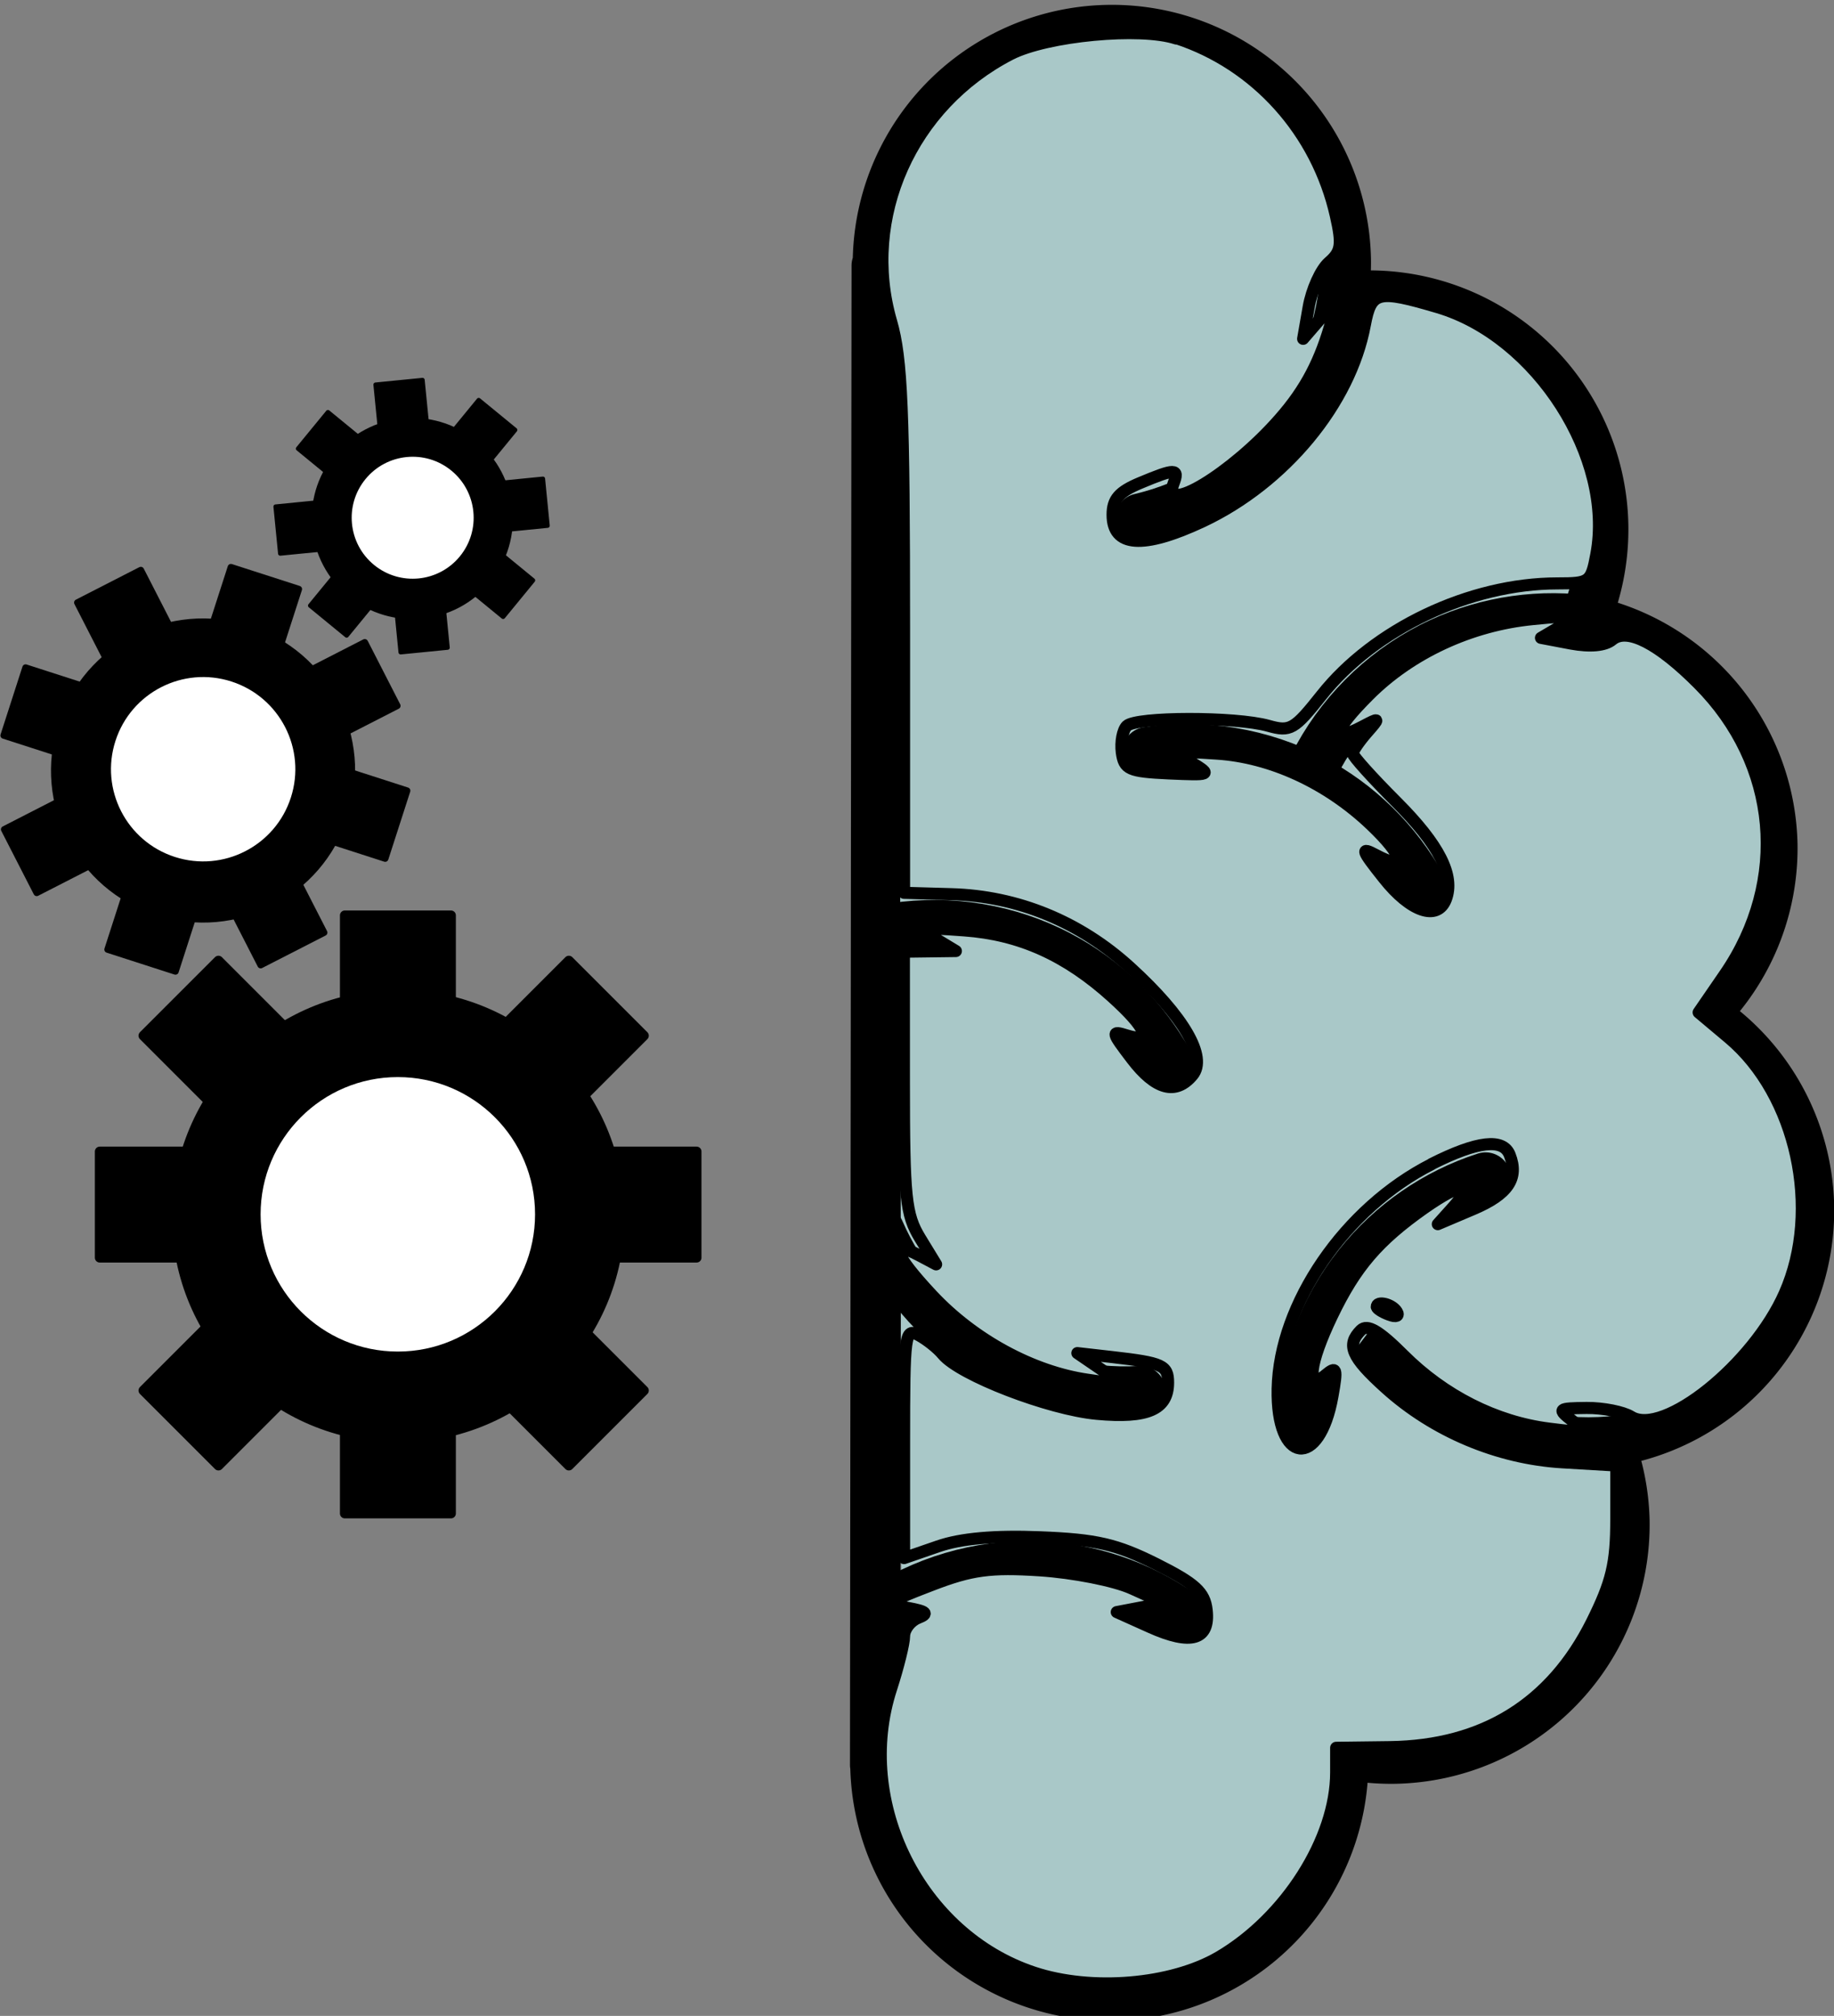 <?xml version="1.0" encoding="UTF-8" standalone="no"?>
<!-- Created with Inkscape (http://www.inkscape.org/) -->

<svg
   width="10.934mm"
   height="12.018mm"
   viewBox="0 0 10.934 12.018"
   version="1.1"
   id="svg1"
   xmlns="http://www.w3.org/2000/svg"
   xmlns:svg="http://www.w3.org/2000/svg">
  <rect x="0" y="0" width="10.934" height="12.018" fill="#808080" stroke="none"/>
  <defs
     id="defs1" />
  <g
     id="layer1"
     transform="translate(-29.313,-124.997)">
    <g
       id="g1"
       transform="rotate(180,34.78,131.006)">
      <g
         id="g8"
         transform="matrix(0.291,0,0,0.291,21.473,111.156)">
        <circle
           style="fill:#000000;stroke:#000000;stroke-width:0.2;stroke-linecap:round;stroke-linejoin:round;paint-order:stroke fill markers"
           id="path5"
           cx="56.356"
           cy="63.947"
           r="4.538" />
        <rect
           style="fill:#000000;stroke:#000000;stroke-width:0.2;stroke-linecap:round;stroke-linejoin:round;paint-order:stroke fill markers"
           id="rect5"
           width="2.175"
           height="2.175"
           x="-6.401"
           y="78.983"
           transform="rotate(-45)" />
        <rect
           style="fill:#000000;stroke:#000000;stroke-width:0.2;stroke-linecap:round;stroke-linejoin:round;paint-order:stroke fill markers"
           id="rect5-0"
           width="2.175"
           height="2.175"
           x="55.276"
           y="57.856" />
        <rect
           style="fill:#000000;stroke:#000000;stroke-width:0.2;stroke-linecap:round;stroke-linejoin:round;paint-order:stroke fill markers"
           id="rect6"
           width="2.175"
           height="2.175"
           x="63.097"
           y="-62.472"
           transform="rotate(90)" />
        <rect
           style="fill:#000000;stroke:#000000;stroke-width:0.2;stroke-linecap:round;stroke-linejoin:round;paint-order:stroke fill markers"
           id="rect6-0"
           width="2.175"
           height="2.175"
           x="4.29"
           y="-91.374"
           transform="rotate(135)" />
        <rect
           style="fill:#000000;stroke:#000000;stroke-width:0.2;stroke-linecap:round;stroke-linejoin:round;paint-order:stroke fill markers"
           id="rect6-0-4"
           width="2.175"
           height="2.175"
           x="-57.451"
           y="-70.11"
           transform="scale(-1)" />
        <rect
           style="fill:#000000;stroke:#000000;stroke-width:0.2;stroke-linecap:round;stroke-linejoin:round;paint-order:stroke fill markers"
           id="rect6-0-4-3"
           width="2.175"
           height="2.175"
           x="-86.298"
           y="-11.541"
           transform="rotate(-135)" />
        <rect
           style="fill:#000000;stroke:#000000;stroke-width:0.2;stroke-linecap:round;stroke-linejoin:round;paint-order:stroke fill markers"
           id="rect6-0-4-3-3"
           width="2.175"
           height="2.175"
           x="-65.272"
           y="50.244"
           transform="rotate(-90)" />
        <rect
           style="fill:#000000;stroke:#000000;stroke-width:0.2;stroke-linecap:round;stroke-linejoin:round;paint-order:stroke fill markers"
           id="rect5-0-3"
           width="2.175"
           height="2.175"
           x="84.059"
           y="-0.85"
           transform="rotate(45)" />
        <circle
           style="fill:#ffffff;fill-opacity:1;stroke:#000000;stroke-width:0.327;stroke-linecap:round;stroke-linejoin:round;paint-order:stroke fill markers"
           id="path6"
           cx="56.365"
           cy="63.985"
           r="2.975" />
      </g>
      <g
         id="g8-1"
         transform="matrix(0.186,0.06,-0.06,0.186,32.391,117.146)">
        <circle
           style="fill:#000000;stroke:#000000;stroke-width:0.2;stroke-linecap:round;stroke-linejoin:round;paint-order:stroke fill markers"
           id="path5-5"
           cx="56.356"
           cy="63.947"
           r="4.538" />
        <rect
           style="fill:#000000;stroke:#000000;stroke-width:0.2;stroke-linecap:round;stroke-linejoin:round;paint-order:stroke fill markers"
           id="rect5-06"
           width="2.175"
           height="2.175"
           x="-6.401"
           y="78.983"
           transform="rotate(-45)" />
        <rect
           style="fill:#000000;stroke:#000000;stroke-width:0.2;stroke-linecap:round;stroke-linejoin:round;paint-order:stroke fill markers"
           id="rect5-0-5"
           width="2.175"
           height="2.175"
           x="55.276"
           y="57.856" />
        <rect
           style="fill:#000000;stroke:#000000;stroke-width:0.2;stroke-linecap:round;stroke-linejoin:round;paint-order:stroke fill markers"
           id="rect6-3"
           width="2.175"
           height="2.175"
           x="63.097"
           y="-62.472"
           transform="rotate(90)" />
        <rect
           style="fill:#000000;stroke:#000000;stroke-width:0.2;stroke-linecap:round;stroke-linejoin:round;paint-order:stroke fill markers"
           id="rect6-0-1"
           width="2.175"
           height="2.175"
           x="4.29"
           y="-91.374"
           transform="rotate(135)" />
        <rect
           style="fill:#000000;stroke:#000000;stroke-width:0.2;stroke-linecap:round;stroke-linejoin:round;paint-order:stroke fill markers"
           id="rect6-0-4-0"
           width="2.175"
           height="2.175"
           x="-57.451"
           y="-70.11"
           transform="scale(-1)" />
        <rect
           style="fill:#000000;stroke:#000000;stroke-width:0.2;stroke-linecap:round;stroke-linejoin:round;paint-order:stroke fill markers"
           id="rect6-0-4-3-1"
           width="2.175"
           height="2.175"
           x="-86.298"
           y="-11.541"
           transform="rotate(-135)" />
        <rect
           style="fill:#000000;stroke:#000000;stroke-width:0.2;stroke-linecap:round;stroke-linejoin:round;paint-order:stroke fill markers"
           id="rect6-0-4-3-3-9"
           width="2.175"
           height="2.175"
           x="-65.272"
           y="50.244"
           transform="rotate(-90)" />
        <rect
           style="fill:#000000;stroke:#000000;stroke-width:0.2;stroke-linecap:round;stroke-linejoin:round;paint-order:stroke fill markers"
           id="rect5-0-3-5"
           width="2.175"
           height="2.175"
           x="84.059"
           y="-0.85"
           transform="rotate(45)" />
        <circle
           style="fill:#ffffff;fill-opacity:1;stroke:#000000;stroke-width:0.327;stroke-linecap:round;stroke-linejoin:round;paint-order:stroke fill markers"
           id="path6-7"
           cx="56.365"
           cy="63.985"
           r="2.975" />
      </g>
      <g
         id="g8-1-9"
         transform="matrix(0.1,0.082,-0.082,0.1,37.397,122.908)">
        <circle
           style="fill:#000000;stroke:#000000;stroke-width:0.2;stroke-linecap:round;stroke-linejoin:round;paint-order:stroke fill markers"
           id="path5-5-6"
           cx="56.356"
           cy="63.947"
           r="4.538" />
        <rect
           style="fill:#000000;stroke:#000000;stroke-width:0.2;stroke-linecap:round;stroke-linejoin:round;paint-order:stroke fill markers"
           id="rect5-06-6"
           width="2.175"
           height="2.175"
           x="-6.401"
           y="78.983"
           transform="rotate(-45)" />
        <rect
           style="fill:#000000;stroke:#000000;stroke-width:0.2;stroke-linecap:round;stroke-linejoin:round;paint-order:stroke fill markers"
           id="rect5-0-5-6"
           width="2.175"
           height="2.175"
           x="55.276"
           y="57.856" />
        <rect
           style="fill:#000000;stroke:#000000;stroke-width:0.2;stroke-linecap:round;stroke-linejoin:round;paint-order:stroke fill markers"
           id="rect6-3-6"
           width="2.175"
           height="2.175"
           x="63.097"
           y="-62.472"
           transform="rotate(90)" />
        <rect
           style="fill:#000000;stroke:#000000;stroke-width:0.2;stroke-linecap:round;stroke-linejoin:round;paint-order:stroke fill markers"
           id="rect6-0-1-7"
           width="2.175"
           height="2.175"
           x="4.29"
           y="-91.374"
           transform="rotate(135)" />
        <rect
           style="fill:#000000;stroke:#000000;stroke-width:0.2;stroke-linecap:round;stroke-linejoin:round;paint-order:stroke fill markers"
           id="rect6-0-4-0-0"
           width="2.175"
           height="2.175"
           x="-57.451"
           y="-70.11"
           transform="scale(-1)" />
        <rect
           style="fill:#000000;stroke:#000000;stroke-width:0.2;stroke-linecap:round;stroke-linejoin:round;paint-order:stroke fill markers"
           id="rect6-0-4-3-1-4"
           width="2.175"
           height="2.175"
           x="-86.298"
           y="-11.541"
           transform="rotate(-135)" />
        <rect
           style="fill:#000000;stroke:#000000;stroke-width:0.2;stroke-linecap:round;stroke-linejoin:round;paint-order:stroke fill markers"
           id="rect6-0-4-3-3-9-1"
           width="2.175"
           height="2.175"
           x="-65.272"
           y="50.244"
           transform="rotate(-90)" />
        <rect
           style="fill:#000000;stroke:#000000;stroke-width:0.2;stroke-linecap:round;stroke-linejoin:round;paint-order:stroke fill markers"
           id="rect5-0-3-5-0"
           width="2.175"
           height="2.175"
           x="84.059"
           y="-0.85"
           transform="rotate(45)" />
        <circle
           style="fill:#ffffff;fill-opacity:1;stroke:#000000;stroke-width:0.327;stroke-linecap:round;stroke-linejoin:round;paint-order:stroke fill markers"
           id="path6-7-8"
           cx="56.365"
           cy="63.985"
           r="2.975" />
      </g>
      <g
         id="g20"
         transform="rotate(-1.126,3973.14,-66.884)"
         style="fill:#a9c8c8;fill-opacity:1">
        <g
           id="g18"
           style="fill:#a9c8c8;fill-opacity:1">
          <path
             id="path8"
             style="fill:#a9c8c8;fill-opacity:1;stroke:#000000;stroke-width:0.3;stroke-linecap:round;stroke-linejoin:round;stroke-dasharray:none;paint-order:stroke fill markers"
             d="m 30.594,47.664 a 1.395,1.395 0 0 0 -1.395,1.395 1.395,1.395 0 0 0 0.002,0.021 1.395,1.395 0 0 0 -0.311,-0.036 1.395,1.395 0 0 0 -1.395,1.395 1.395,1.395 0 0 0 0.084,0.468 1.395,1.395 0 0 0 -1.221,1.382 1.395,1.395 0 0 0 0.612,1.152 1.395,1.395 0 0 0 -0.436,1.009 1.395,1.395 0 0 0 1.091,1.358 1.395,1.395 0 0 0 -0.12,0.565 1.395,1.395 0 0 0 1.395,1.395 1.395,1.395 0 0 0 0.128,-0.009 1.395,1.395 0 0 0 -0.02,0.227 1.395,1.395 0 0 0 1.395,1.395 1.395,1.395 0 0 0 1.395,-1.395 1.395,1.395 0 0 0 -0.011,-0.174 1.395,1.395 0 0 0 -1.384,-1.221 1.395,1.395 0 0 0 -0.128,0.009 1.395,1.395 0 0 0 0.02,-0.227 1.395,1.395 0 0 0 -1.09,-1.361 1.395,1.395 0 0 0 0.119,-0.561 1.395,1.395 0 0 0 -0.611,-1.154 1.395,1.395 0 0 0 0.434,-1.007 1.395,1.395 0 0 0 -0.08,-0.468 1.395,1.395 0 0 0 1.216,-1.382 1.395,1.395 0 0 0 -5.17e-4,-0.024 1.395,1.395 0 0 0 0.311,0.039 1.395,1.395 0 0 0 1.395,-1.395 1.395,1.395 0 0 0 -1.395,-1.395 z m 1.396,1.404 -0.185,8.936 z" />
          <rect
             style="fill:#a9c8c8;fill-opacity:1;stroke:none;stroke-width:0.306;stroke-linecap:round;stroke-linejoin:round;stroke-dasharray:none;paint-order:stroke fill markers"
             id="rect16"
             width="3.311"
             height="8.137"
             x="29.393"
             y="48.721"
             transform="matrix(1,0.019,-0.018,1,0,0)" />
          <rect
             style="fill:#a9c8c8;fill-opacity:1;stroke:none;stroke-width:0.3;stroke-linecap:round;stroke-linejoin:round;stroke-dasharray:none;paint-order:stroke fill markers"
             id="rect17"
             width="0.263"
             height="0.457"
             x="31.578"
             y="49.091" />
          <rect
             style="fill:#a9c8c8;fill-opacity:1;stroke:none;stroke-width:0.334;stroke-linecap:round;stroke-linejoin:round;stroke-dasharray:none;paint-order:stroke fill markers"
             id="rect17-6"
             width="0.263"
             height="0.567"
             x="34.209"
             y="54.855"
             transform="matrix(0.997,0.076,-0.049,0.999,0,0)" />
          <path
             style="fill:#a9c8c8;fill-opacity:1;stroke:#000000;stroke-width:0;stroke-linecap:round;stroke-linejoin:round;stroke-dasharray:none;stroke-opacity:1;paint-order:stroke fill markers"
             d="m 30.253,49.944 c 0.11,0.035 0.193,0.121 0.291,0.17 0.007,0.004 0.019,-0.006 0.024,0 0.006,0.006 -0.006,0.019 0,0.024 0.011,0.011 0.058,-0.007 0.073,0 0.037,0.019 0.061,0.055 0.097,0.073 0.014,0.007 0.033,-0.005 0.049,0 0.172,0.057 0.349,0.073 0.534,0.073 0.065,0 0.21,0.028 0.267,0 0.01,-0.005 0.014,-0.019 0.024,-0.024 0.02,-0.01 0.082,0.015 0.097,0 0.006,-0.006 -0.006,-0.019 0,-0.024 0.011,-0.011 0.034,0.007 0.049,0 0.01,-0.005 0.014,-0.019 0.024,-0.024 0.014,-0.007 0.037,0.011 0.049,0 0.015,-0.015 0.017,-0.049 0.073,-0.049"
             id="path17" />
        </g>
        <path
           style="fill:#a9c8c8;fill-opacity:1;stroke:#000000;stroke-width:0.3;stroke-linecap:round;stroke-linejoin:round;stroke-dasharray:none;stroke-opacity:1;paint-order:stroke fill markers"
           d="m 30.143,49.924 c 0.25,0.185 0.555,0.294 0.866,0.309 0.337,0.017 0.678,-0.077 0.959,-0.263"
           id="path19" />
        <path
           style="fill:#a9c8c8;fill-opacity:1;stroke:#000000;stroke-width:0.3;stroke-linecap:round;stroke-linejoin:round;stroke-dasharray:none;stroke-opacity:1;paint-order:stroke fill markers"
           d="m 30.143,49.924 c 0.25,0.185 0.555,0.294 0.866,0.309 0.337,0.017 0.678,-0.077 0.959,-0.263"
           id="path19-7"
           transform="rotate(-150.11,29.896,51.026)" />
        <path
           style="fill:#a9c8c8;fill-opacity:1;stroke:#000000;stroke-width:0.3;stroke-linecap:round;stroke-linejoin:round;stroke-dasharray:none;stroke-opacity:1;paint-order:stroke fill markers"
           d="m 30.143,49.924 c 0.25,0.185 0.555,0.294 0.866,0.309 0.337,0.017 0.678,-0.077 0.959,-0.263"
           id="path19-7-8"
           transform="rotate(-148.819,31.347,50.841)" />
        <path
           style="fill:#a9c8c8;fill-opacity:1;stroke:#000000;stroke-width:0.3;stroke-linecap:round;stroke-linejoin:round;stroke-dasharray:none;stroke-opacity:1;paint-order:stroke fill markers"
           d="m 30.143,49.924 c 0.25,0.185 0.555,0.294 0.866,0.309 0.337,0.017 0.678,-0.077 0.959,-0.263"
           id="path19-7-8-0"
           transform="rotate(-53.181,31.783,53.069)" />
        <path
           style="fill:#a9c8c8;fill-opacity:1;stroke:#000000;stroke-width:0.3;stroke-linecap:round;stroke-linejoin:round;stroke-dasharray:none;stroke-opacity:1;paint-order:stroke fill markers"
           d="m 30.143,49.924 c 0.25,0.185 0.555,0.294 0.866,0.309 0.337,0.017 0.678,-0.077 0.959,-0.263"
           id="path19-7-8-0-3"
           transform="rotate(-26.52,41.324,58.31)" />
        <path
           style="fill:#a9c8c8;fill-opacity:1;stroke:#000000;stroke-width:0.3;stroke-linecap:round;stroke-linejoin:round;stroke-dasharray:none;stroke-opacity:1;paint-order:stroke fill markers"
           d="m 30.143,49.924 c 0.25,0.185 0.555,0.294 0.866,0.309 0.337,0.017 0.678,-0.077 0.959,-0.263"
           id="path19-7-8-0-3-4"
           transform="rotate(25.962,20.041,48.791)" />
        <path
           style="fill:#a9c8c8;fill-opacity:1;stroke:#000000;stroke-width:0.3;stroke-linecap:round;stroke-linejoin:round;stroke-dasharray:none;stroke-opacity:1;paint-order:stroke fill markers"
           d="m 30.143,49.924 c 0.25,0.185 0.555,0.294 0.866,0.309 0.337,0.017 0.678,-0.077 0.959,-0.263"
           id="path19-7-8-0-3-4-0"
           transform="rotate(25.962,23.017,51.599)" />
        <path
           style="fill:#a9c8c8;fill-opacity:1;stroke:#000000;stroke-width:0.3;stroke-linecap:round;stroke-linejoin:round;stroke-dasharray:none;stroke-opacity:1;paint-order:stroke fill markers"
           d="m 30.143,49.924 c 0.25,0.185 0.555,0.294 0.866,0.309 0.337,0.017 0.678,-0.077 0.959,-0.263"
           id="path19-7-8-0-3-4-7"
           transform="rotate(131.431,28.728,53.222)" />
      </g>
      <path
         style="fill:#a9c8c8;fill-opacity:1;stroke:#000000;stroke-width:0.072;stroke-linecap:round;stroke-linejoin:round;stroke-dasharray:none;stroke-opacity:1;paint-order:stroke fill markers"
         d="m 33.232,136.787 c -0.475,-0.156 -0.837,-0.559 -0.949,-1.058 -0.039,-0.173 -0.033,-0.214 0.042,-0.279 0.048,-0.042 0.102,-0.162 0.12,-0.266 l 0.033,-0.189 -0.102,0.118 -0.102,0.118 0.032,-0.119 c 0.066,-0.245 0.156,-0.418 0.313,-0.596 0.284,-0.324 0.708,-0.58 0.631,-0.382 -0.034,0.089 -0.009,0.089 0.199,0.002 0.127,-0.053 0.165,-0.097 0.165,-0.19 0,-0.193 -0.181,-0.206 -0.536,-0.04 -0.489,0.23 -0.881,0.703 -0.968,1.172 -0.038,0.202 -0.077,0.211 -0.436,0.105 -0.59,-0.175 -1.052,-0.897 -0.944,-1.473 0.031,-0.166 0.04,-0.173 0.232,-0.173 0.522,0 1.094,-0.272 1.407,-0.668 0.161,-0.203 0.186,-0.218 0.316,-0.181 0.197,0.055 0.788,0.054 0.844,-7.9e-4 0.025,-0.025 0.038,-0.096 0.03,-0.158 -0.014,-0.101 -0.043,-0.114 -0.278,-0.125 -0.254,-0.011 -0.259,-0.01 -0.143,0.062 0.115,0.071 0.11,0.073 -0.146,0.056 -0.322,-0.021 -0.656,-0.175 -0.917,-0.423 -0.202,-0.192 -0.217,-0.281 -0.03,-0.181 0.093,0.05 0.086,0.029 -0.048,-0.139 -0.159,-0.201 -0.32,-0.256 -0.37,-0.126 -0.054,0.141 0.039,0.325 0.295,0.581 0.143,0.143 0.26,0.273 0.26,0.289 0,0.016 -0.038,0.071 -0.083,0.123 -0.081,0.092 -0.08,0.093 0.028,0.036 0.186,-0.098 0.17,-0.022 -0.041,0.189 -0.251,0.251 -0.608,0.417 -0.978,0.453 -0.267,0.026 -0.278,0.024 -0.167,-0.042 l 0.119,-0.07 -0.179,-0.034 c -0.114,-0.021 -0.203,-0.013 -0.246,0.023 -0.089,0.074 -0.274,-0.021 -0.515,-0.263 -0.477,-0.478 -0.54,-1.174 -0.156,-1.732 l 0.156,-0.227 -0.181,-0.152 c -0.403,-0.339 -0.553,-1.024 -0.332,-1.523 0.187,-0.424 0.724,-0.855 0.916,-0.735 0.047,0.029 0.166,0.053 0.265,0.052 0.172,-0.002 0.176,-0.005 0.084,-0.077 -0.09,-0.071 -0.081,-0.074 0.141,-0.046 0.316,0.04 0.625,0.196 0.868,0.439 0.144,0.144 0.214,0.185 0.252,0.148 0.088,-0.088 0.059,-0.159 -0.145,-0.343 -0.288,-0.261 -0.672,-0.422 -1.055,-0.445 l -0.322,-0.019 v -0.321 c 0,-0.263 0.027,-0.374 0.146,-0.613 0.243,-0.486 0.648,-0.737 1.202,-0.745 l 0.322,-0.004 1.3e-5,-0.147 c 4e-5,-0.395 0.3,-0.867 0.699,-1.101 0.284,-0.166 0.76,-0.206 1.103,-0.092 0.678,0.225 1.073,1.013 0.851,1.693 -0.042,0.13 -0.077,0.27 -0.077,0.312 0,0.042 -0.038,0.091 -0.083,0.109 -0.066,0.026 -0.053,0.039 0.06,0.06 0.137,0.026 0.13,0.032 -0.143,0.137 -0.236,0.091 -0.349,0.106 -0.644,0.087 -0.197,-0.013 -0.444,-0.061 -0.549,-0.109 l -0.191,-0.086 0.141,-0.027 0.141,-0.027 -0.198,-0.089 c -0.246,-0.111 -0.358,-0.077 -0.338,0.101 0.012,0.107 0.068,0.158 0.301,0.275 0.237,0.118 0.356,0.146 0.692,0.159 0.271,0.011 0.473,-0.007 0.608,-0.054 l 0.203,-0.07 v 0.688 c 0,0.652 -0.005,0.685 -0.087,0.641 -0.048,-0.026 -0.113,-0.077 -0.144,-0.115 -0.103,-0.124 -0.633,-0.328 -0.918,-0.354 -0.303,-0.028 -0.425,0.026 -0.425,0.186 0,0.103 0.033,0.118 0.33,0.152 l 0.211,0.024 -0.139,-0.095 -0.139,-0.095 0.215,0.031 c 0.328,0.047 0.68,0.238 0.929,0.504 0.229,0.245 0.258,0.334 0.076,0.237 l -0.1,-0.053 0.096,0.157 c 0.085,0.14 0.096,0.24 0.096,0.932 l 1.78e-4,0.775 -0.155,0.002 -0.155,0.002 0.119,0.072 c 0.113,0.069 0.105,0.071 -0.17,0.051 -0.33,-0.024 -0.606,-0.148 -0.881,-0.397 -0.209,-0.189 -0.243,-0.278 -0.087,-0.229 0.095,0.03 0.092,0.02 -0.03,-0.14 -0.141,-0.185 -0.262,-0.217 -0.362,-0.097 -0.089,0.107 0.05,0.348 0.371,0.641 0.301,0.275 0.672,0.427 1.067,0.438 l 0.282,0.008 v 1.57 c 0,1.306 0.013,1.615 0.077,1.836 0.18,0.62 -0.119,1.289 -0.712,1.594 -0.217,0.111 -0.773,0.164 -0.988,0.093 z m -1.521,-6.712 c 0.517,-0.262 0.909,-0.833 0.919,-1.34 0.009,-0.449 -0.249,-0.483 -0.327,-0.043 -0.03,0.168 -0.025,0.181 0.042,0.125 0.116,-0.097 0.098,0.068 -0.04,0.355 -0.14,0.291 -0.273,0.446 -0.548,0.64 -0.227,0.159 -0.313,0.161 -0.17,0.003 l 0.088,-0.098 -0.212,0.09 c -0.207,0.088 -0.271,0.183 -0.217,0.322 0.039,0.102 0.193,0.084 0.465,-0.053 z m 0.328,-0.851 c 0,-0.01 -0.033,-0.032 -0.074,-0.047 -0.042,-0.016 -0.062,-0.008 -0.045,0.019 0.028,0.045 0.119,0.067 0.119,0.028 z"
         id="path11" />
    </g>
  </g>
</svg>
